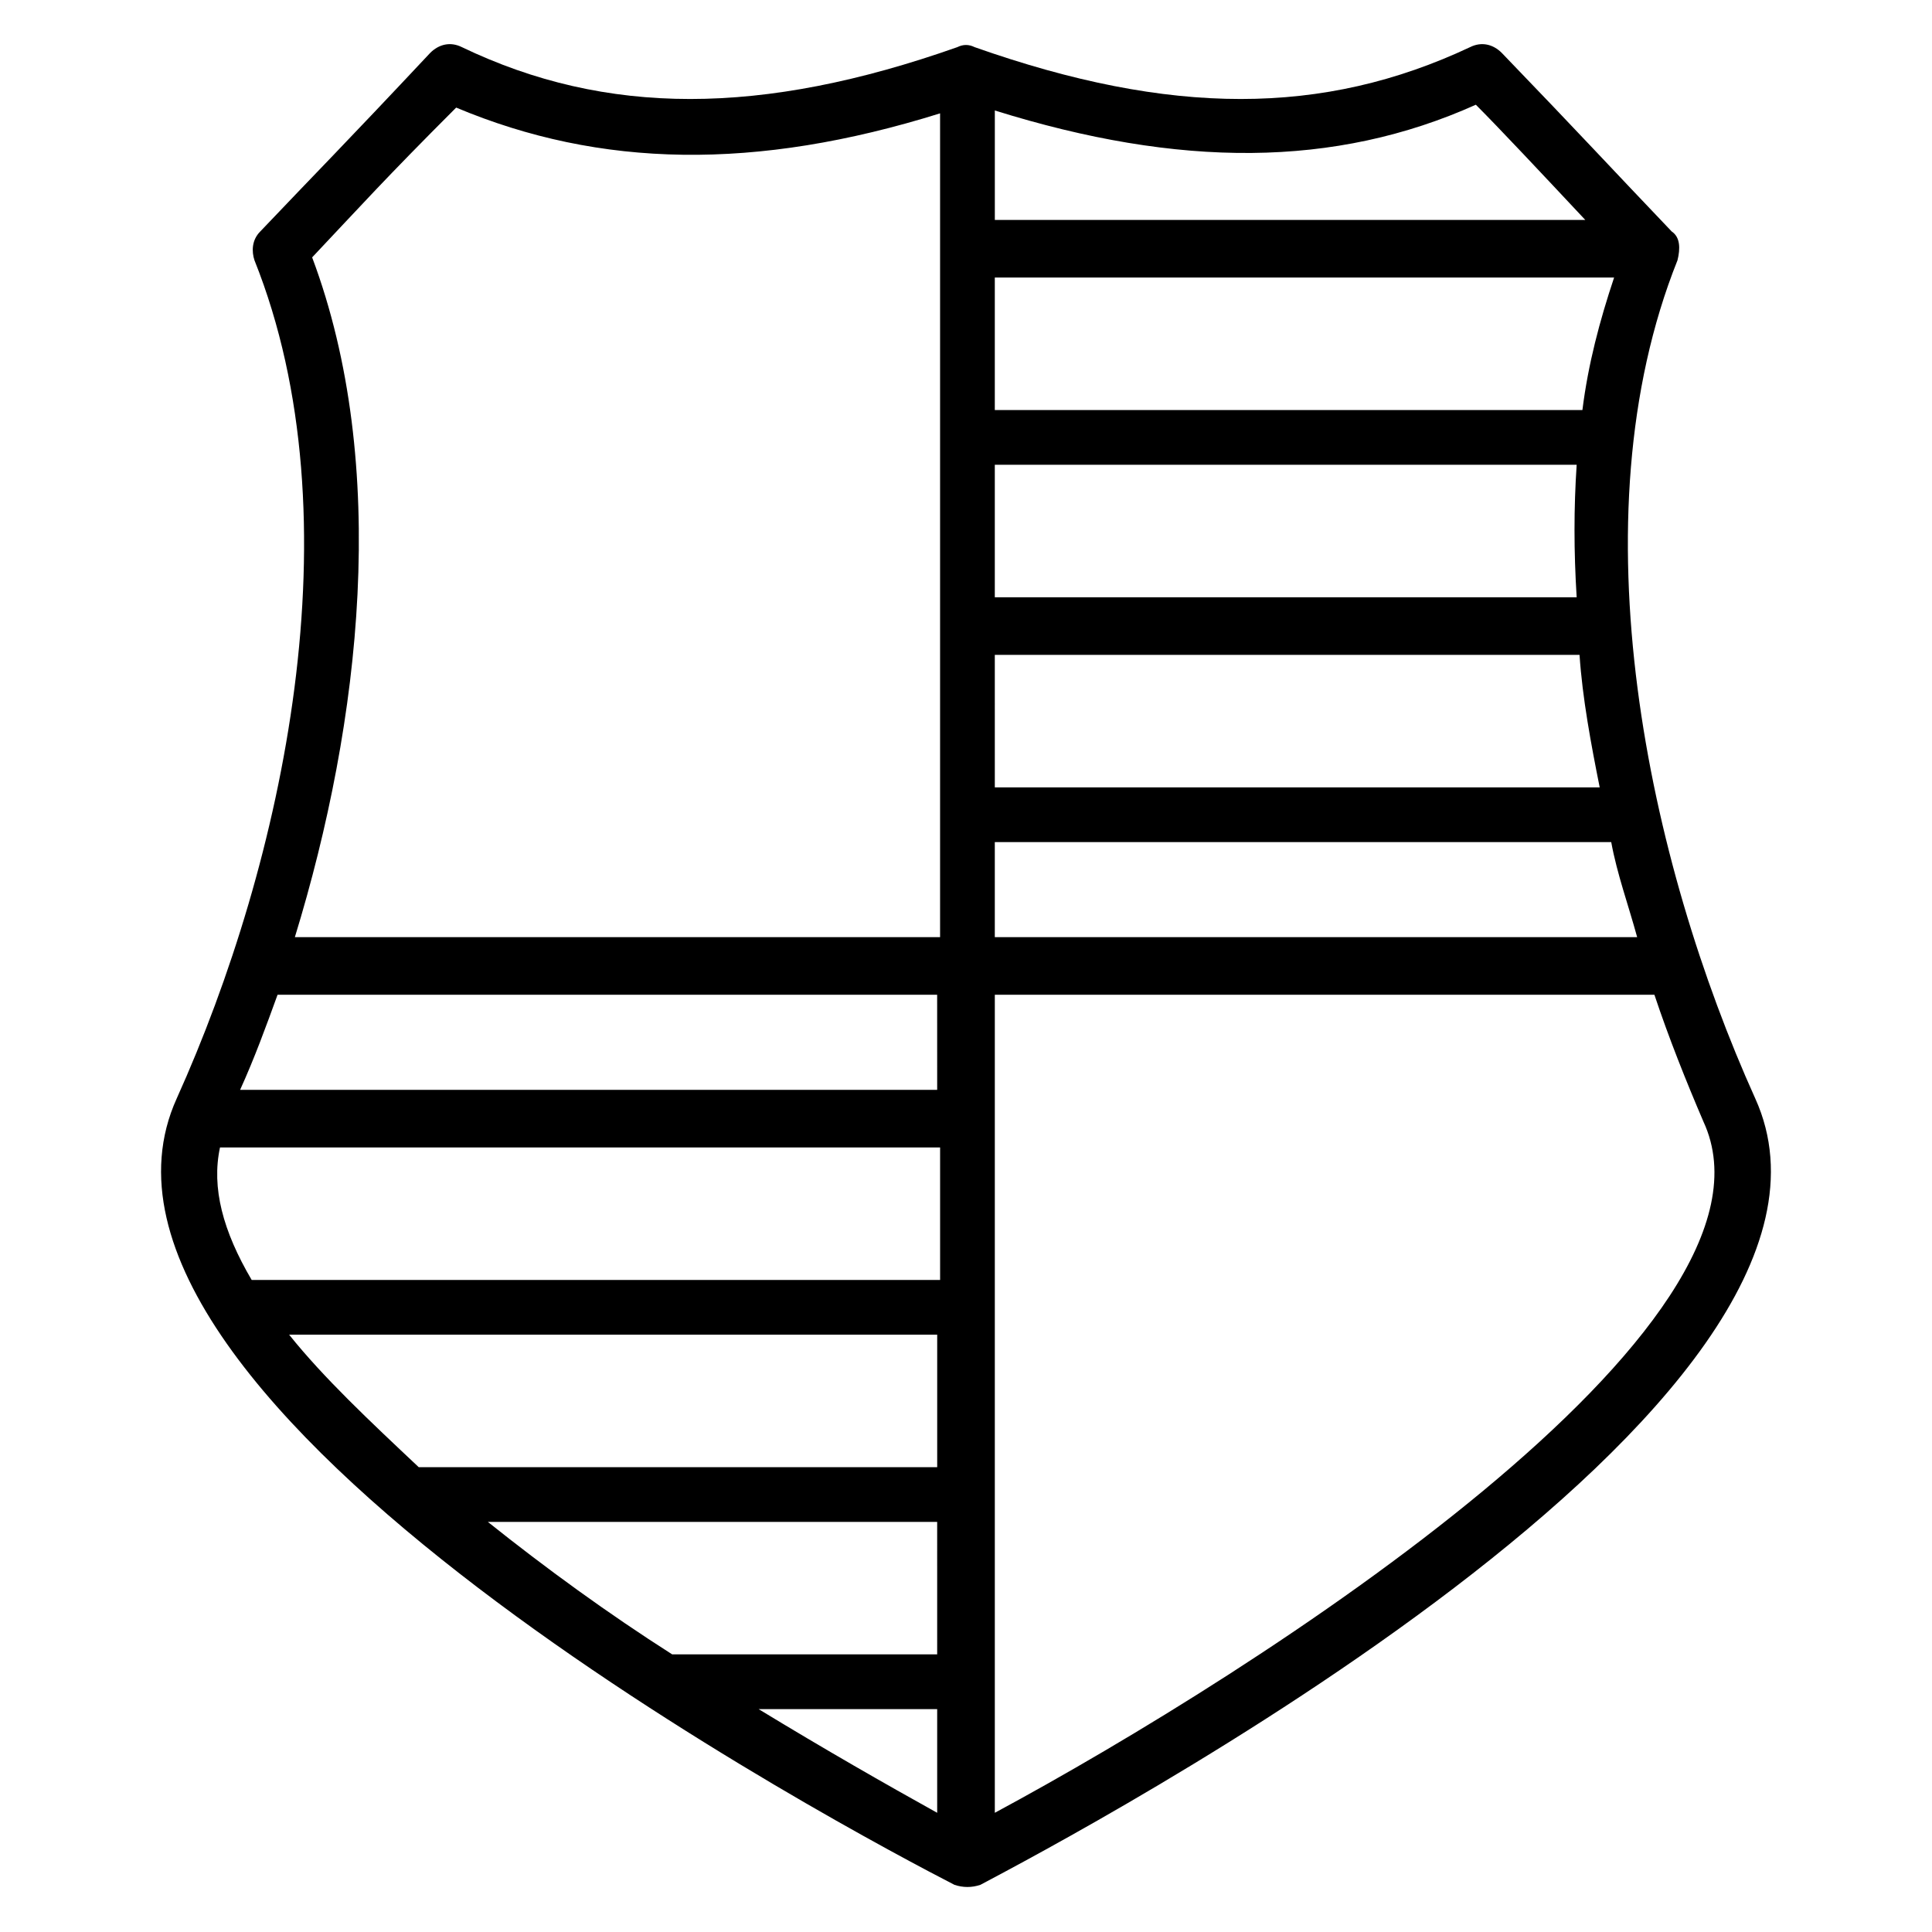 <?xml version="1.0" encoding="UTF-8"?>
<!-- Uploaded to: ICON Repo, www.iconrepo.com, Generator: ICON Repo Mixer Tools -->
<svg fill="#000000" width="800px" height="800px" version="1.1" viewBox="144 144 512 512" xmlns="http://www.w3.org/2000/svg">
 <path d="m609.16 435.11c-28.242-62.594-48.09-153.43-20.609-222.13 0.762-3.055 0.762-6.106-1.527-7.633-16.031-16.793-24.426-25.953-45.039-47.328-2.289-2.289-5.344-3.055-8.398-1.527-38.93 18.32-79.387 18.32-131.3 0-1.527-0.762-3.055-0.762-4.582 0-51.906 18.32-93.129 18.32-131.3 0-3.055-1.527-6.106-0.762-8.398 1.527-22.902 24.426-30.535 32.062-45.039 47.328-2.289 2.289-2.289 5.344-1.527 7.633 27.48 68.703 7.633 159.54-20.609 222.13-36.641 80.914 180.91 195.42 206.11 208.39 2.289 0.762 4.582 0.762 6.871 0 24.434-12.977 241.99-127.48 205.35-208.39zm-31.297-42.75h-170.23v-25.191h163.36c1.527 8.398 4.582 16.797 6.871 25.191zm-170.23-125.19h154.2c-0.762 11.449-0.762 22.902 0 35.113h-154.2zm0 50.383h154.96c0.762 11.449 3.055 23.664 5.344 35.113h-160.3zm155.72-64.887h-155.72v-35.113h164.12c-3.82 11.449-6.871 22.898-8.398 35.113zm-170.99 180.15h-184.73c3.816-8.398 6.871-16.793 9.922-25.191h174.8zm0 149.61h-70.227c-16.793-10.688-33.586-22.902-48.855-35.113h119.08zm0 14.504v27.48c-13.742-7.633-29.77-16.793-47.328-27.48zm142.75-425.18c6.106 6.106 17.559 18.32 29.008 30.535h-156.48v-29.008c48.852 15.266 90.074 15.266 127.48-1.527zm-308.39 40.457c12.977-13.742 19.082-20.609 38.168-39.695 38.168 16.031 79.387 16.793 128.24 1.527v218.32h-170.99c17.559-57.25 25.191-125.19 4.582-180.15zm-24.426 235.88h190.84v35.113h-182.44c-7.633-12.977-10.688-24.426-8.395-35.113zm18.32 49.617h171.75v35.113h-137.4c-12.977-12.211-25.188-23.664-34.348-35.113zm187.02 126.71v-216.79h174.8c3.816 11.449 8.398 22.902 12.977 33.586 25.191 54.199-118.32 145.8-187.78 183.2z"/>
</svg>